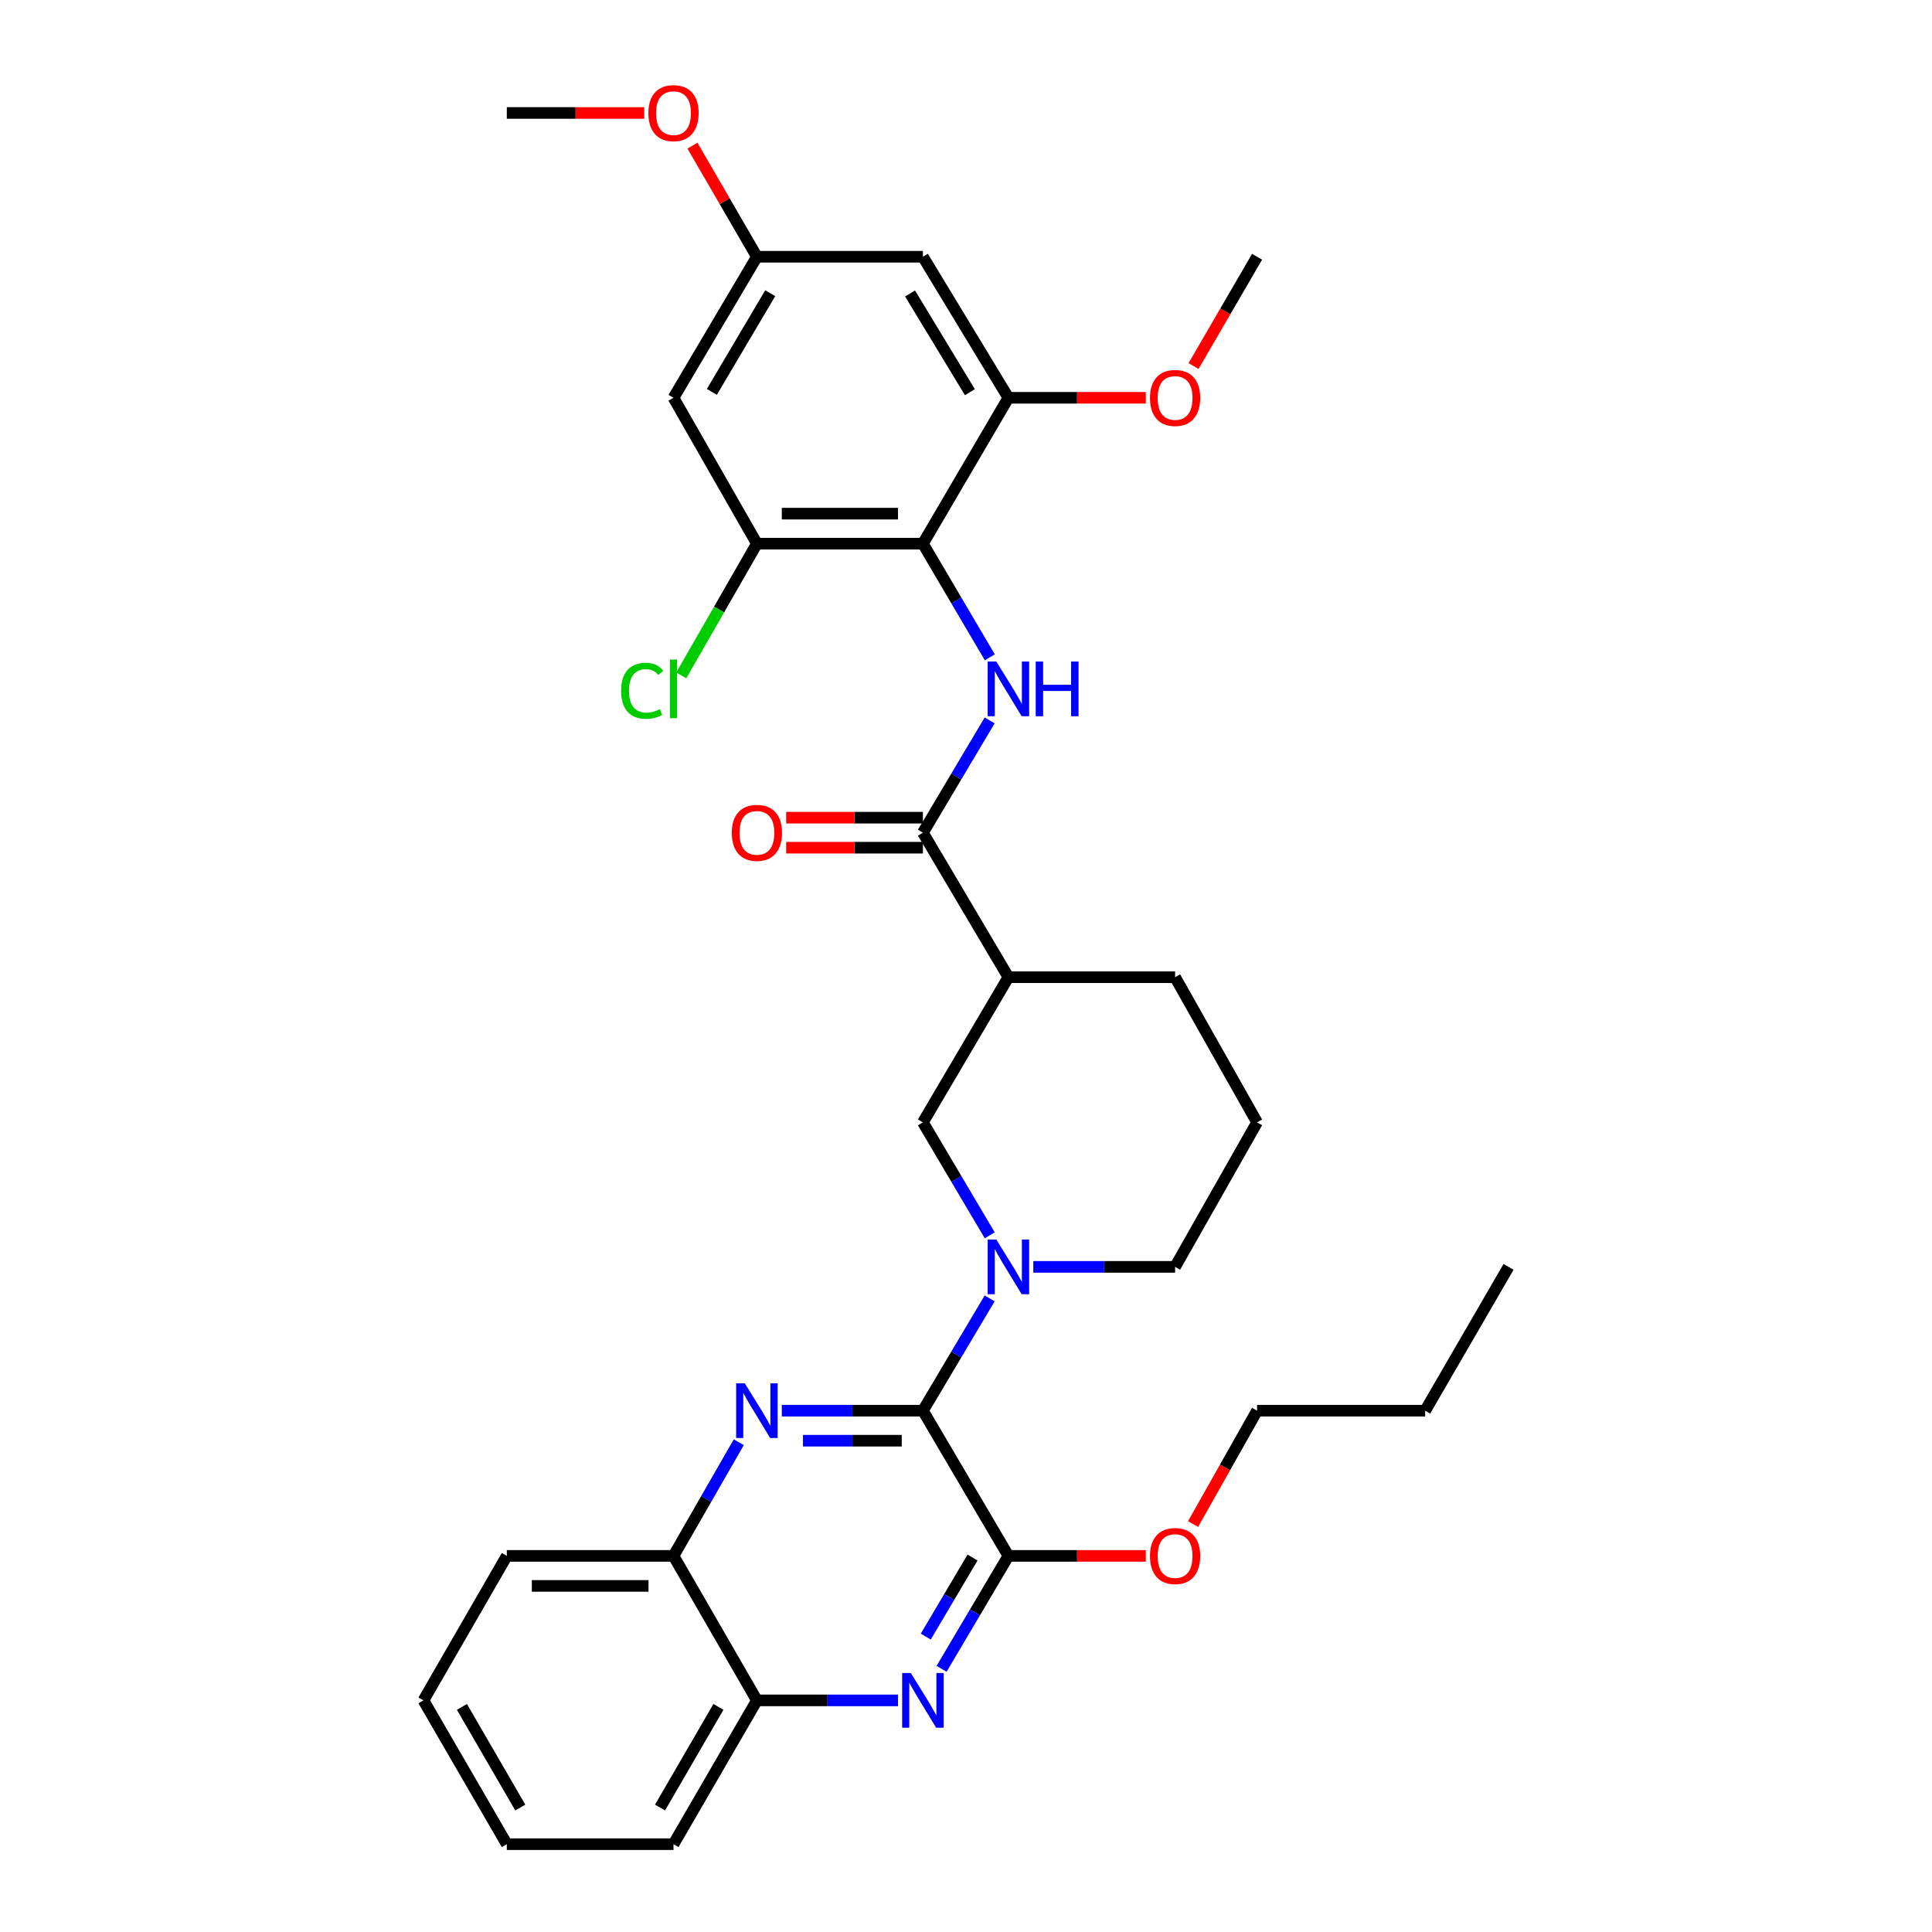 <?xml version='1.0' encoding='iso-8859-1'?>
<svg version='1.1' baseProfile='full'
              xmlns='http://www.w3.org/2000/svg'
                      xmlns:rdkit='http://www.rdkit.org/xml'
                      xmlns:xlink='http://www.w3.org/1999/xlink'
                  xml:space='preserve'
width='1000px' height='1000px' viewBox='0 0 1000 1000'>
<!-- END OF HEADER -->
<rect style='opacity:1.0;fill:#FFFFFF;stroke:none' width='1000' height='1000' x='0' y='0'> </rect>
<path class='bond-0' d='M 477.694,730.168 L 441.178,730.168' style='fill:none;fill-rule:evenodd;stroke:#000000;stroke-width:6px;stroke-linecap:butt;stroke-linejoin:miter;stroke-opacity:1' />
<path class='bond-0' d='M 441.178,730.168 L 404.662,730.168' style='fill:none;fill-rule:evenodd;stroke:#0000FF;stroke-width:6px;stroke-linecap:butt;stroke-linejoin:miter;stroke-opacity:1' />
<path class='bond-0' d='M 466.739,745.707 L 441.178,745.707' style='fill:none;fill-rule:evenodd;stroke:#000000;stroke-width:6px;stroke-linecap:butt;stroke-linejoin:miter;stroke-opacity:1' />
<path class='bond-0' d='M 441.178,745.707 L 415.617,745.707' style='fill:none;fill-rule:evenodd;stroke:#0000FF;stroke-width:6px;stroke-linecap:butt;stroke-linejoin:miter;stroke-opacity:1' />
<path class='bond-1' d='M 477.694,730.168 L 494.966,701.112' style='fill:none;fill-rule:evenodd;stroke:#000000;stroke-width:6px;stroke-linecap:butt;stroke-linejoin:miter;stroke-opacity:1' />
<path class='bond-1' d='M 494.966,701.112 L 512.239,672.055' style='fill:none;fill-rule:evenodd;stroke:#0000FF;stroke-width:6px;stroke-linecap:butt;stroke-linejoin:miter;stroke-opacity:1' />
<path class='bond-4' d='M 477.694,730.168 L 521.944,805.323' style='fill:none;fill-rule:evenodd;stroke:#000000;stroke-width:6px;stroke-linecap:butt;stroke-linejoin:miter;stroke-opacity:1' />
<path class='bond-11' d='M 382.395,746.495 L 365.499,775.909' style='fill:none;fill-rule:evenodd;stroke:#0000FF;stroke-width:6px;stroke-linecap:butt;stroke-linejoin:miter;stroke-opacity:1' />
<path class='bond-11' d='M 365.499,775.909 L 348.602,805.323' style='fill:none;fill-rule:evenodd;stroke:#000000;stroke-width:6px;stroke-linecap:butt;stroke-linejoin:miter;stroke-opacity:1' />
<path class='bond-10' d='M 512.281,639.397 L 494.987,610.167' style='fill:none;fill-rule:evenodd;stroke:#0000FF;stroke-width:6px;stroke-linecap:butt;stroke-linejoin:miter;stroke-opacity:1' />
<path class='bond-10' d='M 494.987,610.167 L 477.694,580.938' style='fill:none;fill-rule:evenodd;stroke:#000000;stroke-width:6px;stroke-linecap:butt;stroke-linejoin:miter;stroke-opacity:1' />
<path class='bond-19' d='M 534.841,655.73 L 571.534,655.73' style='fill:none;fill-rule:evenodd;stroke:#0000FF;stroke-width:6px;stroke-linecap:butt;stroke-linejoin:miter;stroke-opacity:1' />
<path class='bond-19' d='M 571.534,655.73 L 608.226,655.73' style='fill:none;fill-rule:evenodd;stroke:#000000;stroke-width:6px;stroke-linecap:butt;stroke-linejoin:miter;stroke-opacity:1' />
<path class='bond-2' d='M 477.694,281.406 L 495.009,310.817' style='fill:none;fill-rule:evenodd;stroke:#000000;stroke-width:6px;stroke-linecap:butt;stroke-linejoin:miter;stroke-opacity:1' />
<path class='bond-2' d='M 495.009,310.817 L 512.324,340.229' style='fill:none;fill-rule:evenodd;stroke:#0000FF;stroke-width:6px;stroke-linecap:butt;stroke-linejoin:miter;stroke-opacity:1' />
<path class='bond-8' d='M 477.694,281.406 L 391.774,281.406' style='fill:none;fill-rule:evenodd;stroke:#000000;stroke-width:6px;stroke-linecap:butt;stroke-linejoin:miter;stroke-opacity:1' />
<path class='bond-8' d='M 464.806,265.867 L 404.662,265.867' style='fill:none;fill-rule:evenodd;stroke:#000000;stroke-width:6px;stroke-linecap:butt;stroke-linejoin:miter;stroke-opacity:1' />
<path class='bond-9' d='M 477.694,281.406 L 521.944,205.897' style='fill:none;fill-rule:evenodd;stroke:#000000;stroke-width:6px;stroke-linecap:butt;stroke-linejoin:miter;stroke-opacity:1' />
<path class='bond-3' d='M 512.238,372.894 L 494.966,401.946' style='fill:none;fill-rule:evenodd;stroke:#0000FF;stroke-width:6px;stroke-linecap:butt;stroke-linejoin:miter;stroke-opacity:1' />
<path class='bond-3' d='M 494.966,401.946 L 477.694,430.999' style='fill:none;fill-rule:evenodd;stroke:#000000;stroke-width:6px;stroke-linecap:butt;stroke-linejoin:miter;stroke-opacity:1' />
<path class='bond-5' d='M 521.944,805.323 L 504.65,834.553' style='fill:none;fill-rule:evenodd;stroke:#000000;stroke-width:6px;stroke-linecap:butt;stroke-linejoin:miter;stroke-opacity:1' />
<path class='bond-5' d='M 504.65,834.553 L 487.357,863.783' style='fill:none;fill-rule:evenodd;stroke:#0000FF;stroke-width:6px;stroke-linecap:butt;stroke-linejoin:miter;stroke-opacity:1' />
<path class='bond-5' d='M 503.383,806.18 L 491.277,826.641' style='fill:none;fill-rule:evenodd;stroke:#000000;stroke-width:6px;stroke-linecap:butt;stroke-linejoin:miter;stroke-opacity:1' />
<path class='bond-5' d='M 491.277,826.641 L 479.171,847.102' style='fill:none;fill-rule:evenodd;stroke:#0000FF;stroke-width:6px;stroke-linecap:butt;stroke-linejoin:miter;stroke-opacity:1' />
<path class='bond-18' d='M 521.944,805.323 L 557.507,805.323' style='fill:none;fill-rule:evenodd;stroke:#000000;stroke-width:6px;stroke-linecap:butt;stroke-linejoin:miter;stroke-opacity:1' />
<path class='bond-18' d='M 557.507,805.323 L 593.069,805.323' style='fill:none;fill-rule:evenodd;stroke:#FF0000;stroke-width:6px;stroke-linecap:butt;stroke-linejoin:miter;stroke-opacity:1' />
<path class='bond-14' d='M 464.806,880.116 L 428.29,880.116' style='fill:none;fill-rule:evenodd;stroke:#0000FF;stroke-width:6px;stroke-linecap:butt;stroke-linejoin:miter;stroke-opacity:1' />
<path class='bond-14' d='M 428.29,880.116 L 391.774,880.116' style='fill:none;fill-rule:evenodd;stroke:#000000;stroke-width:6px;stroke-linecap:butt;stroke-linejoin:miter;stroke-opacity:1' />
<path class='bond-6' d='M 477.694,430.999 L 521.944,505.791' style='fill:none;fill-rule:evenodd;stroke:#000000;stroke-width:6px;stroke-linecap:butt;stroke-linejoin:miter;stroke-opacity:1' />
<path class='bond-16' d='M 477.694,423.23 L 442.308,423.23' style='fill:none;fill-rule:evenodd;stroke:#000000;stroke-width:6px;stroke-linecap:butt;stroke-linejoin:miter;stroke-opacity:1' />
<path class='bond-16' d='M 442.308,423.23 L 406.922,423.23' style='fill:none;fill-rule:evenodd;stroke:#FF0000;stroke-width:6px;stroke-linecap:butt;stroke-linejoin:miter;stroke-opacity:1' />
<path class='bond-16' d='M 477.694,438.768 L 442.308,438.768' style='fill:none;fill-rule:evenodd;stroke:#000000;stroke-width:6px;stroke-linecap:butt;stroke-linejoin:miter;stroke-opacity:1' />
<path class='bond-16' d='M 442.308,438.768 L 406.922,438.768' style='fill:none;fill-rule:evenodd;stroke:#FF0000;stroke-width:6px;stroke-linecap:butt;stroke-linejoin:miter;stroke-opacity:1' />
<path class='bond-7' d='M 521.944,505.791 L 477.694,580.938' style='fill:none;fill-rule:evenodd;stroke:#000000;stroke-width:6px;stroke-linecap:butt;stroke-linejoin:miter;stroke-opacity:1' />
<path class='bond-34' d='M 521.944,505.791 L 608.226,505.791' style='fill:none;fill-rule:evenodd;stroke:#000000;stroke-width:6px;stroke-linecap:butt;stroke-linejoin:miter;stroke-opacity:1' />
<path class='bond-12' d='M 391.774,281.406 L 348.602,205.897' style='fill:none;fill-rule:evenodd;stroke:#000000;stroke-width:6px;stroke-linecap:butt;stroke-linejoin:miter;stroke-opacity:1' />
<path class='bond-17' d='M 391.774,281.406 L 372.192,315.499' style='fill:none;fill-rule:evenodd;stroke:#000000;stroke-width:6px;stroke-linecap:butt;stroke-linejoin:miter;stroke-opacity:1' />
<path class='bond-17' d='M 372.192,315.499 L 352.609,349.593' style='fill:none;fill-rule:evenodd;stroke:#00CC00;stroke-width:6px;stroke-linecap:butt;stroke-linejoin:miter;stroke-opacity:1' />
<path class='bond-13' d='M 521.944,205.897 L 477.694,132.9' style='fill:none;fill-rule:evenodd;stroke:#000000;stroke-width:6px;stroke-linecap:butt;stroke-linejoin:miter;stroke-opacity:1' />
<path class='bond-13' d='M 502.019,203.002 L 471.043,151.904' style='fill:none;fill-rule:evenodd;stroke:#000000;stroke-width:6px;stroke-linecap:butt;stroke-linejoin:miter;stroke-opacity:1' />
<path class='bond-20' d='M 521.944,205.897 L 557.507,205.897' style='fill:none;fill-rule:evenodd;stroke:#000000;stroke-width:6px;stroke-linecap:butt;stroke-linejoin:miter;stroke-opacity:1' />
<path class='bond-20' d='M 557.507,205.897 L 593.069,205.897' style='fill:none;fill-rule:evenodd;stroke:#FF0000;stroke-width:6px;stroke-linecap:butt;stroke-linejoin:miter;stroke-opacity:1' />
<path class='bond-24' d='M 348.602,805.323 L 262.329,805.323' style='fill:none;fill-rule:evenodd;stroke:#000000;stroke-width:6px;stroke-linecap:butt;stroke-linejoin:miter;stroke-opacity:1' />
<path class='bond-24' d='M 335.661,820.862 L 275.27,820.862' style='fill:none;fill-rule:evenodd;stroke:#000000;stroke-width:6px;stroke-linecap:butt;stroke-linejoin:miter;stroke-opacity:1' />
<path class='bond-33' d='M 348.602,805.323 L 391.774,880.116' style='fill:none;fill-rule:evenodd;stroke:#000000;stroke-width:6px;stroke-linecap:butt;stroke-linejoin:miter;stroke-opacity:1' />
<path class='bond-36' d='M 348.602,205.897 L 391.774,132.9' style='fill:none;fill-rule:evenodd;stroke:#000000;stroke-width:6px;stroke-linecap:butt;stroke-linejoin:miter;stroke-opacity:1' />
<path class='bond-36' d='M 368.453,202.857 L 398.673,151.759' style='fill:none;fill-rule:evenodd;stroke:#000000;stroke-width:6px;stroke-linecap:butt;stroke-linejoin:miter;stroke-opacity:1' />
<path class='bond-15' d='M 477.694,132.9 L 391.774,132.9' style='fill:none;fill-rule:evenodd;stroke:#000000;stroke-width:6px;stroke-linecap:butt;stroke-linejoin:miter;stroke-opacity:1' />
<path class='bond-25' d='M 391.774,880.116 L 348.602,954.545' style='fill:none;fill-rule:evenodd;stroke:#000000;stroke-width:6px;stroke-linecap:butt;stroke-linejoin:miter;stroke-opacity:1' />
<path class='bond-25' d='M 371.857,883.484 L 341.637,935.585' style='fill:none;fill-rule:evenodd;stroke:#000000;stroke-width:6px;stroke-linecap:butt;stroke-linejoin:miter;stroke-opacity:1' />
<path class='bond-22' d='M 391.774,132.9 L 375.093,104.141' style='fill:none;fill-rule:evenodd;stroke:#000000;stroke-width:6px;stroke-linecap:butt;stroke-linejoin:miter;stroke-opacity:1' />
<path class='bond-22' d='M 375.093,104.141 L 358.411,75.381' style='fill:none;fill-rule:evenodd;stroke:#FF0000;stroke-width:6px;stroke-linecap:butt;stroke-linejoin:miter;stroke-opacity:1' />
<path class='bond-26' d='M 617.529,788.846 L 634.092,759.507' style='fill:none;fill-rule:evenodd;stroke:#FF0000;stroke-width:6px;stroke-linecap:butt;stroke-linejoin:miter;stroke-opacity:1' />
<path class='bond-26' d='M 634.092,759.507 L 650.655,730.168' style='fill:none;fill-rule:evenodd;stroke:#000000;stroke-width:6px;stroke-linecap:butt;stroke-linejoin:miter;stroke-opacity:1' />
<path class='bond-23' d='M 608.226,655.73 L 650.655,580.938' style='fill:none;fill-rule:evenodd;stroke:#000000;stroke-width:6px;stroke-linecap:butt;stroke-linejoin:miter;stroke-opacity:1' />
<path class='bond-27' d='M 617.777,189.466 L 634.216,161.183' style='fill:none;fill-rule:evenodd;stroke:#FF0000;stroke-width:6px;stroke-linecap:butt;stroke-linejoin:miter;stroke-opacity:1' />
<path class='bond-27' d='M 634.216,161.183 L 650.655,132.9' style='fill:none;fill-rule:evenodd;stroke:#000000;stroke-width:6px;stroke-linecap:butt;stroke-linejoin:miter;stroke-opacity:1' />
<path class='bond-21' d='M 608.226,505.791 L 650.655,580.938' style='fill:none;fill-rule:evenodd;stroke:#000000;stroke-width:6px;stroke-linecap:butt;stroke-linejoin:miter;stroke-opacity:1' />
<path class='bond-28' d='M 333.446,58.47 L 297.887,58.47' style='fill:none;fill-rule:evenodd;stroke:#FF0000;stroke-width:6px;stroke-linecap:butt;stroke-linejoin:miter;stroke-opacity:1' />
<path class='bond-28' d='M 297.887,58.47 L 262.329,58.47' style='fill:none;fill-rule:evenodd;stroke:#000000;stroke-width:6px;stroke-linecap:butt;stroke-linejoin:miter;stroke-opacity:1' />
<path class='bond-32' d='M 262.329,805.323 L 219.175,880.116' style='fill:none;fill-rule:evenodd;stroke:#000000;stroke-width:6px;stroke-linecap:butt;stroke-linejoin:miter;stroke-opacity:1' />
<path class='bond-31' d='M 348.602,954.545 L 262.329,954.545' style='fill:none;fill-rule:evenodd;stroke:#000000;stroke-width:6px;stroke-linecap:butt;stroke-linejoin:miter;stroke-opacity:1' />
<path class='bond-29' d='M 650.655,730.168 L 737.671,730.168' style='fill:none;fill-rule:evenodd;stroke:#000000;stroke-width:6px;stroke-linecap:butt;stroke-linejoin:miter;stroke-opacity:1' />
<path class='bond-30' d='M 737.671,730.168 L 780.825,655.73' style='fill:none;fill-rule:evenodd;stroke:#000000;stroke-width:6px;stroke-linecap:butt;stroke-linejoin:miter;stroke-opacity:1' />
<path class='bond-35' d='M 262.329,954.545 L 219.175,880.116' style='fill:none;fill-rule:evenodd;stroke:#000000;stroke-width:6px;stroke-linecap:butt;stroke-linejoin:miter;stroke-opacity:1' />
<path class='bond-35' d='M 269.298,935.587 L 239.09,883.486' style='fill:none;fill-rule:evenodd;stroke:#000000;stroke-width:6px;stroke-linecap:butt;stroke-linejoin:miter;stroke-opacity:1' />
<path  class='atom-1' d='M 385.514 716.008
L 394.794 731.008
Q 395.714 732.488, 397.194 735.168
Q 398.674 737.848, 398.754 738.008
L 398.754 716.008
L 402.514 716.008
L 402.514 744.328
L 398.634 744.328
L 388.674 727.928
Q 387.514 726.008, 386.274 723.808
Q 385.074 721.608, 384.714 720.928
L 384.714 744.328
L 381.034 744.328
L 381.034 716.008
L 385.514 716.008
' fill='#0000FF'/>
<path  class='atom-2' d='M 515.684 641.57
L 524.964 656.57
Q 525.884 658.05, 527.364 660.73
Q 528.844 663.41, 528.924 663.57
L 528.924 641.57
L 532.684 641.57
L 532.684 669.89
L 528.804 669.89
L 518.844 653.49
Q 517.684 651.57, 516.444 649.37
Q 515.244 647.17, 514.884 646.49
L 514.884 669.89
L 511.204 669.89
L 511.204 641.57
L 515.684 641.57
' fill='#0000FF'/>
<path  class='atom-4' d='M 515.684 342.409
L 524.964 357.409
Q 525.884 358.889, 527.364 361.569
Q 528.844 364.249, 528.924 364.409
L 528.924 342.409
L 532.684 342.409
L 532.684 370.729
L 528.804 370.729
L 518.844 354.329
Q 517.684 352.409, 516.444 350.209
Q 515.244 348.009, 514.884 347.329
L 514.884 370.729
L 511.204 370.729
L 511.204 342.409
L 515.684 342.409
' fill='#0000FF'/>
<path  class='atom-4' d='M 536.084 342.409
L 539.924 342.409
L 539.924 354.449
L 554.404 354.449
L 554.404 342.409
L 558.244 342.409
L 558.244 370.729
L 554.404 370.729
L 554.404 357.649
L 539.924 357.649
L 539.924 370.729
L 536.084 370.729
L 536.084 342.409
' fill='#0000FF'/>
<path  class='atom-6' d='M 471.434 865.956
L 480.714 880.956
Q 481.634 882.436, 483.114 885.116
Q 484.594 887.796, 484.674 887.956
L 484.674 865.956
L 488.434 865.956
L 488.434 894.276
L 484.554 894.276
L 474.594 877.876
Q 473.434 875.956, 472.194 873.756
Q 470.994 871.556, 470.634 870.876
L 470.634 894.276
L 466.954 894.276
L 466.954 865.956
L 471.434 865.956
' fill='#0000FF'/>
<path  class='atom-17' d='M 378.774 431.079
Q 378.774 424.279, 382.134 420.479
Q 385.494 416.679, 391.774 416.679
Q 398.054 416.679, 401.414 420.479
Q 404.774 424.279, 404.774 431.079
Q 404.774 437.959, 401.374 441.879
Q 397.974 445.759, 391.774 445.759
Q 385.534 445.759, 382.134 441.879
Q 378.774 437.999, 378.774 431.079
M 391.774 442.559
Q 396.094 442.559, 398.414 439.679
Q 400.774 436.759, 400.774 431.079
Q 400.774 425.519, 398.414 422.719
Q 396.094 419.879, 391.774 419.879
Q 387.454 419.879, 385.094 422.679
Q 382.774 425.479, 382.774 431.079
Q 382.774 436.799, 385.094 439.679
Q 387.454 442.559, 391.774 442.559
' fill='#FF0000'/>
<path  class='atom-18' d='M 321.482 357.549
Q 321.482 350.509, 324.762 346.829
Q 328.082 343.109, 334.362 343.109
Q 340.202 343.109, 343.322 347.229
L 340.682 349.389
Q 338.402 346.389, 334.362 346.389
Q 330.082 346.389, 327.802 349.269
Q 325.562 352.109, 325.562 357.549
Q 325.562 363.149, 327.882 366.029
Q 330.242 368.909, 334.802 368.909
Q 337.922 368.909, 341.562 367.029
L 342.682 370.029
Q 341.202 370.989, 338.962 371.549
Q 336.722 372.109, 334.242 372.109
Q 328.082 372.109, 324.762 368.349
Q 321.482 364.589, 321.482 357.549
' fill='#00CC00'/>
<path  class='atom-18' d='M 346.762 341.389
L 350.442 341.389
L 350.442 371.749
L 346.762 371.749
L 346.762 341.389
' fill='#00CC00'/>
<path  class='atom-19' d='M 595.226 805.403
Q 595.226 798.603, 598.586 794.803
Q 601.946 791.003, 608.226 791.003
Q 614.506 791.003, 617.866 794.803
Q 621.226 798.603, 621.226 805.403
Q 621.226 812.283, 617.826 816.203
Q 614.426 820.083, 608.226 820.083
Q 601.986 820.083, 598.586 816.203
Q 595.226 812.323, 595.226 805.403
M 608.226 816.883
Q 612.546 816.883, 614.866 814.003
Q 617.226 811.083, 617.226 805.403
Q 617.226 799.843, 614.866 797.043
Q 612.546 794.203, 608.226 794.203
Q 603.906 794.203, 601.546 797.003
Q 599.226 799.803, 599.226 805.403
Q 599.226 811.123, 601.546 814.003
Q 603.906 816.883, 608.226 816.883
' fill='#FF0000'/>
<path  class='atom-21' d='M 595.226 205.977
Q 595.226 199.177, 598.586 195.377
Q 601.946 191.577, 608.226 191.577
Q 614.506 191.577, 617.866 195.377
Q 621.226 199.177, 621.226 205.977
Q 621.226 212.857, 617.826 216.777
Q 614.426 220.657, 608.226 220.657
Q 601.986 220.657, 598.586 216.777
Q 595.226 212.897, 595.226 205.977
M 608.226 217.457
Q 612.546 217.457, 614.866 214.577
Q 617.226 211.657, 617.226 205.977
Q 617.226 200.417, 614.866 197.617
Q 612.546 194.777, 608.226 194.777
Q 603.906 194.777, 601.546 197.577
Q 599.226 200.377, 599.226 205.977
Q 599.226 211.697, 601.546 214.577
Q 603.906 217.457, 608.226 217.457
' fill='#FF0000'/>
<path  class='atom-23' d='M 335.602 58.55
Q 335.602 51.75, 338.962 47.95
Q 342.322 44.15, 348.602 44.15
Q 354.882 44.15, 358.242 47.95
Q 361.602 51.75, 361.602 58.55
Q 361.602 65.43, 358.202 69.35
Q 354.802 73.23, 348.602 73.23
Q 342.362 73.23, 338.962 69.35
Q 335.602 65.47, 335.602 58.55
M 348.602 70.03
Q 352.922 70.03, 355.242 67.15
Q 357.602 64.23, 357.602 58.55
Q 357.602 52.99, 355.242 50.19
Q 352.922 47.35, 348.602 47.35
Q 344.282 47.35, 341.922 50.15
Q 339.602 52.95, 339.602 58.55
Q 339.602 64.27, 341.922 67.15
Q 344.282 70.03, 348.602 70.03
' fill='#FF0000'/>
</svg>
